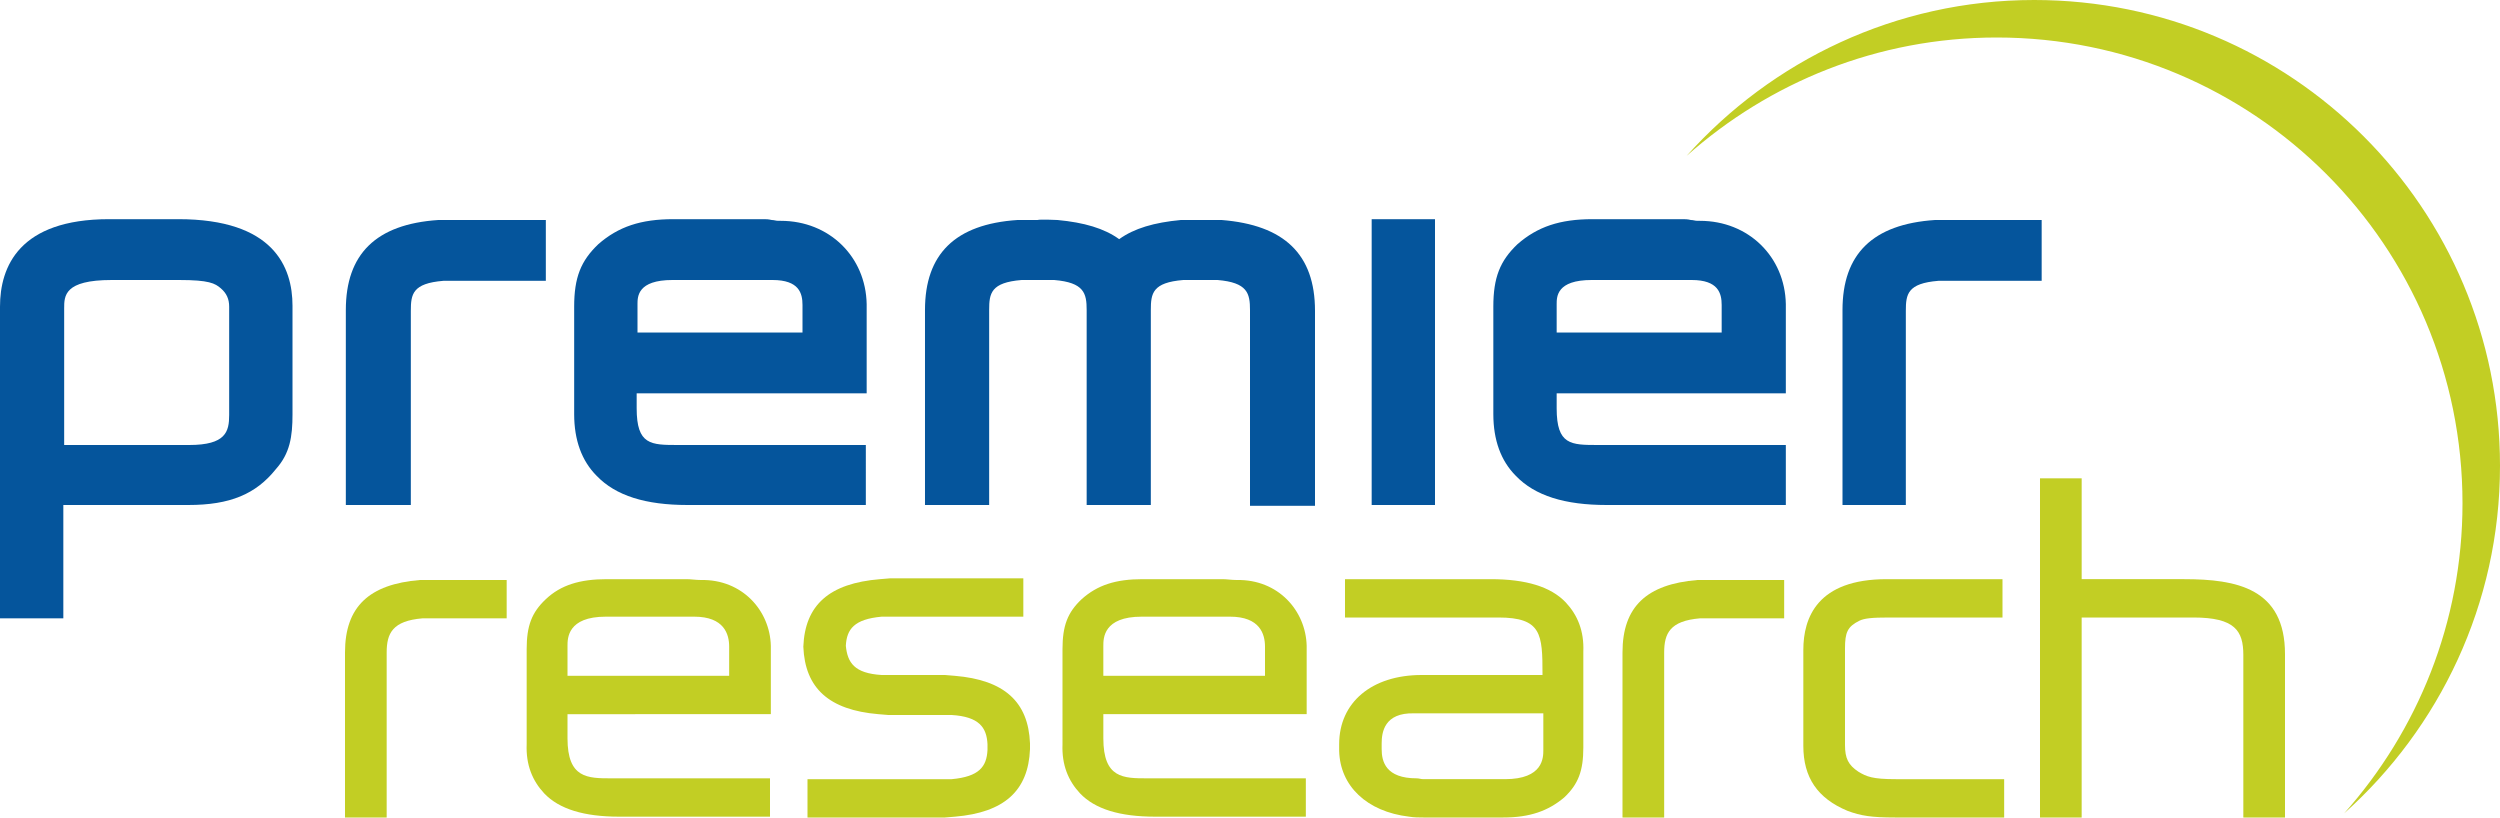 <?xml version="1.0" encoding="utf-8"?>
<!-- Generator: Adobe Illustrator 27.9.0, SVG Export Plug-In . SVG Version: 6.00 Build 0)  -->
<svg version="1.1" id="Layer_1" xmlns="http://www.w3.org/2000/svg" xmlns:xlink="http://www.w3.org/1999/xlink" x="0px" y="0px"
	 viewBox="0 0 300 98.1" style="enable-background:new 0 0 300 98.1;" xml:space="preserve">
<style type="text/css">
	.st0{fill:#05559C;}
	.st1{fill:#C2CE24;}
</style>
<path class="st0" d="M7.7,74.2H0V36.8C0,32,2.3,26.3,13.1,26.3h8.3c11.4,0,13.7,5.7,13.7,10.4v13c0,2.7-0.3,4.7-2,6.6
	c-2.4,3-5.5,4.3-10.5,4.3h-15V74.2z M7.7,53.4h15c4.4,0,4.8-1.6,4.8-3.6v-13c0-0.9-0.3-1.6-1-2.2c-0.7-0.6-1.4-1-5-1h-8.1
	c-5.7,0-5.7,1.9-5.7,3.4V53.4z"/>
<path class="st0" d="M214.2,60.6h-21.4c-5,0-8.6-1.1-10.9-3.5c-1.8-1.8-2.7-4.3-2.7-7.4V36.8c0-3.5,0.8-5.5,2.9-7.5
	c2.4-2.1,5.1-3,9-3h10.8c0.3,0,0.6,0,1,0.1c0.3,0,0.5,0.1,0.8,0.1l0.3,0c5.8,0,10.2,4.3,10.3,10v10.7h-27.5v1.8c0,4.4,1.7,4.4,5,4.4
	h22.5V60.6z M186.8,39.9l19.8,0v-3.3c0-1.4-0.4-3-3.6-3l-0.5,0c-0.2,0-0.3,0-0.5,0h-11c-4.2,0-4.2,2-4.2,2.9V39.9z"/>
<path class="st0" d="M103.9,60.6H82.5c-5,0-8.6-1.1-10.9-3.5c-1.8-1.8-2.7-4.3-2.7-7.4V36.8c0-3.5,0.8-5.5,2.9-7.5
	c2.4-2.1,5.1-3,9-3h10.8c0.3,0,0.6,0,1,0.1c0.3,0,0.5,0.1,0.8,0.1l0.3,0c5.8,0,10.2,4.3,10.3,10v10.7H76.4v1.8c0,4.4,1.7,4.4,5,4.4
	h22.5V60.6z M76.5,39.9l19.8,0v-3.3c0-1.4-0.4-3-3.6-3l-0.5,0c-0.2,0-0.3,0-0.5,0h-11c-4.2,0-4.2,2-4.2,2.9V39.9z"/>
<path class="st0" d="M49.2,60.6h-7.7l0-23.4c0-6.7,3.6-10.3,11.1-10.8l0.2,0c0.2,0,0.3,0,0.4,0l0.1,0c0.3,0,0.5,0,0.8,0h11.4v7.3
	H53.9c-0.3,0-0.4,0-0.5,0l-0.2,0c-3.7,0.3-3.9,1.6-3.9,3.6V60.6z"/>
<path class="st0" d="M228.8,60.6h-7.7l0-23.4c0-6.7,3.6-10.3,11.1-10.8l0.2,0c0.2,0,0.3,0,0.4,0c0.3,0,0.6,0,0.9,0h11.3v7.3h-11.7
	c-0.3,0-0.4,0-0.5,0l-0.2,0c-3.7,0.3-3.9,1.6-3.9,3.6V60.6z"/>
<path class="st0" d="M126.9,26.4c3.2,0.3,5.6,1,7.4,2.3c1.8-1.3,4.2-2,7.4-2.3c0,0,1.9,0,2.4,0c0.4,0,2.5,0,2.5,0
	c7.5,0.6,11.2,4.1,11.2,10.9l0,23.4H150V37.2c0-2-0.3-3.3-3.9-3.6l-0.2,0c-0.2,0-0.3,0-0.5,0h-2.7c-0.3,0-0.4,0-0.5,0l-0.2,0
	c-3.7,0.3-3.9,1.6-3.9,3.6l0,23.4h-7.7l0-23.4c0-2-0.3-3.3-3.9-3.6l-0.2,0c-0.2,0-0.3,0-0.5,0h-2.5c-0.3,0-0.4,0-0.5,0l-0.2,0
	c-3.7,0.3-3.9,1.6-3.9,3.6v23.4h-7.7l0-23.4c0-6.7,3.6-10.3,11.1-10.8c0,0,2,0,2.4,0C124.8,26.3,126.9,26.4,126.9,26.4"/>
<path class="st1" d="M202.4,18.7c9.9-8.8,22.9-14.2,37.2-14.2c30.9,0,55.9,25,55.9,55.9c0,14.3-5.4,27.3-14.2,37.2
	C292.7,87.4,300,72.5,300,55.9C300,25,275,0,244.1,0C227.5,0,212.6,7.3,202.4,18.7"/>
<path class="st1" d="M180.4,98.1h-9.6c-0.5,0-1.1,0-1.7-0.1c-5.1-0.6-8.3-3.7-8.4-7.9v-0.8c0-5,3.9-8.3,9.9-8.3h14.5v-0.1
	c0-4.8-0.1-6.8-5.3-6.8h-18.4v-4.6h17.5c4.2,0,7.2,0.9,9,2.8c1.4,1.5,2.2,3.4,2.1,5.9v11.5c0,2.8-0.6,4.4-2.3,6
	C185.8,97.3,183.6,98.1,180.4,98.1 M170.5,85.6c-0.3,0-0.5,0-0.8,0c-3.6-0.1-3.9,2.3-3.9,3.6v0.7c0,1.5,0.5,3.5,4.2,3.5
	c0.3,0,0.5,0.1,0.8,0.1h9.8c4.6,0,4.6-2.6,4.6-3.5v-4.4H170.5z"/>
<path class="st1" d="M137.1,69.5h9.6c0.5,0,1.1,0.1,1.7,0.1c5-0.1,8.3,3.7,8.4,7.9v3.1v5.1h-24.4v2.9c0,4.8,2.4,4.8,5.3,4.8h19v4.6
	h-18.1c-4.2,0-7.2-0.9-9-2.8c-1.4-1.5-2.2-3.4-2.1-5.9V77.9c0-2.8,0.6-4.4,2.3-6C131.7,70.2,133.9,69.5,137.1,69.5 M151.8,81.1v-3.5
	c0-1.5-0.6-3.6-4.2-3.6c-0.3,0-0.5,0-0.8,0h-9.8c-4.6,0-4.6,2.6-4.6,3.5v3.6H151.8z"/>
<path class="st1" d="M72.8,69.5h9.6c0.5,0,1.1,0.1,1.7,0.1c5-0.1,8.3,3.7,8.4,7.9v3.1v5.1H68.1v2.9c0,4.8,2.4,4.8,5.3,4.8h19v4.6
	H74.3c-4.2,0-7.2-0.9-9-2.8c-1.4-1.5-2.2-3.4-2.1-5.9V77.9c0-2.8,0.6-4.4,2.3-6C67.3,70.2,69.6,69.5,72.8,69.5 M87.5,81.1v-3.5
	c0-1.5-0.6-3.6-4.2-3.6c-0.3,0-0.5,0-0.8,0h-9.8c-4.6,0-4.6,2.6-4.6,3.5v3.6H87.5z"/>
<path class="st1" d="M199.7,98.1h-5l0-19.8c0-5.5,2.9-8.2,9-8.7l0.1,0c0.1,0,0.3,0,0.5,0c0.2,0,0.4,0,0.6,0h9.2v4.6h-9.4
	c-0.3,0-0.4,0-0.6,0l-0.1,0c-3.6,0.3-4.3,1.8-4.3,4.1V98.1z"/>
<path class="st1" d="M46.4,98.1h-5l0-19.8c0-5.5,2.9-8.2,9-8.7l0.1,0c0.1,0,0.3,0,0.5,0c0.2,0,0.4,0,0.6,0h9.2v4.6h-9.4
	c-0.3,0-0.4,0-0.6,0l-0.1,0c-3.6,0.3-4.3,1.8-4.3,4.1V98.1z"/>
<path class="st1" d="M240.6,98.1h-13.2c-2.8,0-4.1-0.2-5.7-0.8c-3.6-1.5-5.3-4-5.3-7.8V78c0-3.9,1.7-8.5,10-8.5h13.9v4.6h-13.6
	c-2.1,0-3,0.1-3.6,0.4c-1.4,0.7-1.7,1.4-1.7,3.3v11.6c0,1.6,0.4,2.4,1.6,3.2c1,0.6,1.7,0.9,4.5,0.9h13V98.1z"/>
<path class="st1" d="M274.2,98.1h-5V78.6c0-2.9-1-4.5-6-4.5h-13.4v24h-5V57.4h5v12.1h12.3c6.3,0,12.1,1.1,12.1,9V98.1z"/>
<path class="st1" d="M96.4,77.6c0.2,5,3.1,7.6,9,8.1l1.2,0.1h6.9l0.7,0c3.3,0.2,4.2,1.5,4.3,3.5v0.7c-0.1,2-1,3.2-4.3,3.5l-0.7,0
	H96.9v4.6h16.5l1.2-0.1c5.9-0.5,8.8-3.1,9-8.1v-0.7h0c-0.2-5-3.1-7.6-9-8.1l-1.2-0.1h-6.9l-0.7,0c-3.3-0.2-4.1-1.5-4.3-3.5v0
	c0.1-2,1-3.2,4.3-3.5l0.7,0h16.3v-4.6h-16l-1.2,0.1C99.5,70,96.6,72.6,96.4,77.6"/>
<path class="st0" d="M172.2,60.6c0,0-7.6,0-7.6,0V26.3c0,0,7.6,0,7.6,0V60.6z"/>
</svg>
